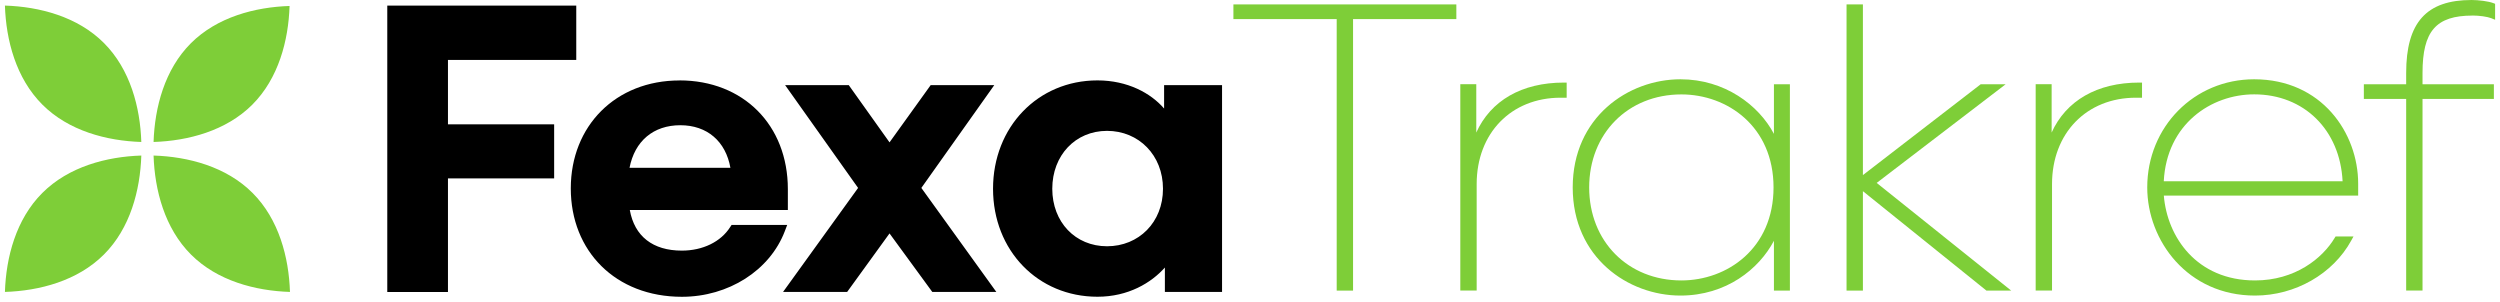 <svg width="406" height="49" viewBox="0 0 406 49" fill="none" xmlns="http://www.w3.org/2000/svg">
<path d="M200.306 3.101H217.08V47.194H219.736V3.101H236.51V0.717H200.306V3.101Z" fill="#7ECE38"/>
<path d="M239.748 21.543V13.673H237.155V47.184H239.811V29.894C239.811 21.634 245.415 15.867 253.439 15.867H254.427V13.41H253.974C247.137 13.41 242.087 16.339 239.739 21.543H239.748Z" fill="#7ECE38"/>
<path d="M288.086 21.742C285.62 17.064 280.08 12.875 272.908 12.875C264.43 12.875 255.409 19.031 255.409 30.438C255.409 41.844 264.421 48 272.908 48C280.324 48 285.665 43.702 288.086 39.105V47.193H290.679V13.682H288.086V21.742ZM288.022 30.438C288.022 40.357 280.488 45.543 273.053 45.543C264.376 45.543 258.083 39.187 258.083 30.438C258.083 21.688 264.385 15.332 273.053 15.332C280.497 15.332 288.022 20.518 288.022 30.438Z" fill="#7ECE38"/>
<path d="M325.719 13.682H321.667L302.536 28.434V0.717H299.879V47.194H302.536V31.046L322.474 47.094L322.6 47.194H326.617L304.775 29.704L325.719 13.682Z" fill="#7ECE38"/>
<path d="M333.186 21.543V13.673H330.593V47.184H333.249V29.894C333.249 21.634 338.853 15.867 346.877 15.867H347.865V13.41H347.412C340.575 13.41 335.525 16.339 333.177 21.543H333.186Z" fill="#7ECE38"/>
<path d="M366.075 12.875C356.338 12.875 348.712 20.591 348.712 30.438C348.712 39.069 355.259 48 366.211 48C372.731 48 378.86 44.5 381.834 39.078L382.205 38.407H379.295L379.159 38.625C377.164 41.971 372.712 45.543 366.211 45.543C356.746 45.543 351.949 38.489 351.405 31.761H382.967V29.83C382.967 21.606 377.046 12.875 366.075 12.875ZM351.396 29.44C351.859 20.174 359.076 15.323 366.085 15.323C374.181 15.323 380.029 21.108 380.437 29.44H351.405H351.396Z" fill="#7ECE38"/>
<path d="M401.515 2.521C402.639 2.521 403.954 2.711 404.58 2.956L405.205 3.21V0.617L404.924 0.508C404.145 0.199 402.485 0 401.388 0C394.044 0 390.762 3.654 390.762 11.841V13.682H383.889V16.067H390.762V47.184H393.418V16.067H405.006V13.682H393.418V11.841C393.418 5.05 395.613 2.53 401.524 2.53L401.515 2.521Z" fill="#7ECE38"/>
<path d="M16.875 41.335C12.596 45.615 6.412 47.229 0.8 47.41C0.981 41.789 2.595 35.605 6.875 31.335C11.154 27.055 17.338 25.441 22.95 25.26C22.769 30.881 21.155 37.065 16.875 41.335Z" fill="#7ECE38"/>
<path d="M41.016 31.335C45.295 35.614 46.91 41.798 47.091 47.41C41.469 47.229 35.286 45.615 31.015 41.335C26.736 37.056 25.122 30.872 24.94 25.26C30.562 25.441 36.745 27.055 41.016 31.335Z" fill="#7ECE38"/>
<path d="M30.997 7.026C35.258 2.765 41.433 1.151 47.027 0.97C46.846 6.582 45.232 12.739 40.971 17C36.709 21.261 30.535 22.875 24.94 23.057C25.122 17.444 26.736 11.288 30.997 7.026Z" fill="#7ECE38"/>
<path d="M6.875 16.982C2.595 12.702 0.981 6.528 0.8 0.906C6.421 1.088 12.605 2.701 16.875 6.981C21.155 11.261 22.769 17.444 22.95 23.057C17.329 22.875 11.145 21.261 6.875 16.982Z" fill="#7ECE38"/>
<path fill-rule="evenodd" clip-rule="evenodd" d="M93.585 0.906V9.737H72.749V20.192H89.994V28.968H72.749V47.419H62.894V0.906H93.585ZM110.35 13.056C120.713 13.056 127.948 20.309 127.948 30.718V34.109H102.28C103.042 38.37 106.016 40.701 110.73 40.701C114.13 40.701 117.068 39.268 118.582 36.874L118.809 36.53H127.84L127.45 37.554C125.02 43.919 118.301 48.199 110.739 48.199C99.95 48.199 92.696 40.764 92.696 30.6C92.696 20.436 99.995 13.065 110.359 13.065L110.35 13.056ZM102.235 27.255H118.619C117.857 22.966 114.856 20.337 110.486 20.337C106.115 20.337 103.078 22.902 102.235 27.255ZM149.627 30.519L161.469 13.826H151.141L144.459 23.12L137.84 13.826H127.504L139.354 30.519L127.169 47.41H137.577L144.459 37.908L151.404 47.41H161.804L149.627 30.519ZM189.05 17.616V13.826H198.461V47.41H189.177V43.448C186.974 45.923 183.238 48.19 178.224 48.19C168.559 48.19 161.269 40.692 161.269 30.655C161.269 20.618 168.559 13.056 178.224 13.056C183.12 13.056 186.883 15.123 189.041 17.616H189.05ZM170.889 30.655C170.889 36.068 174.634 39.993 179.784 39.993C184.934 39.993 188.869 36.104 188.869 30.655C188.869 25.206 184.934 21.252 179.784 21.252C174.634 21.252 170.889 25.242 170.889 30.655Z" fill="black"/>
</svg>
